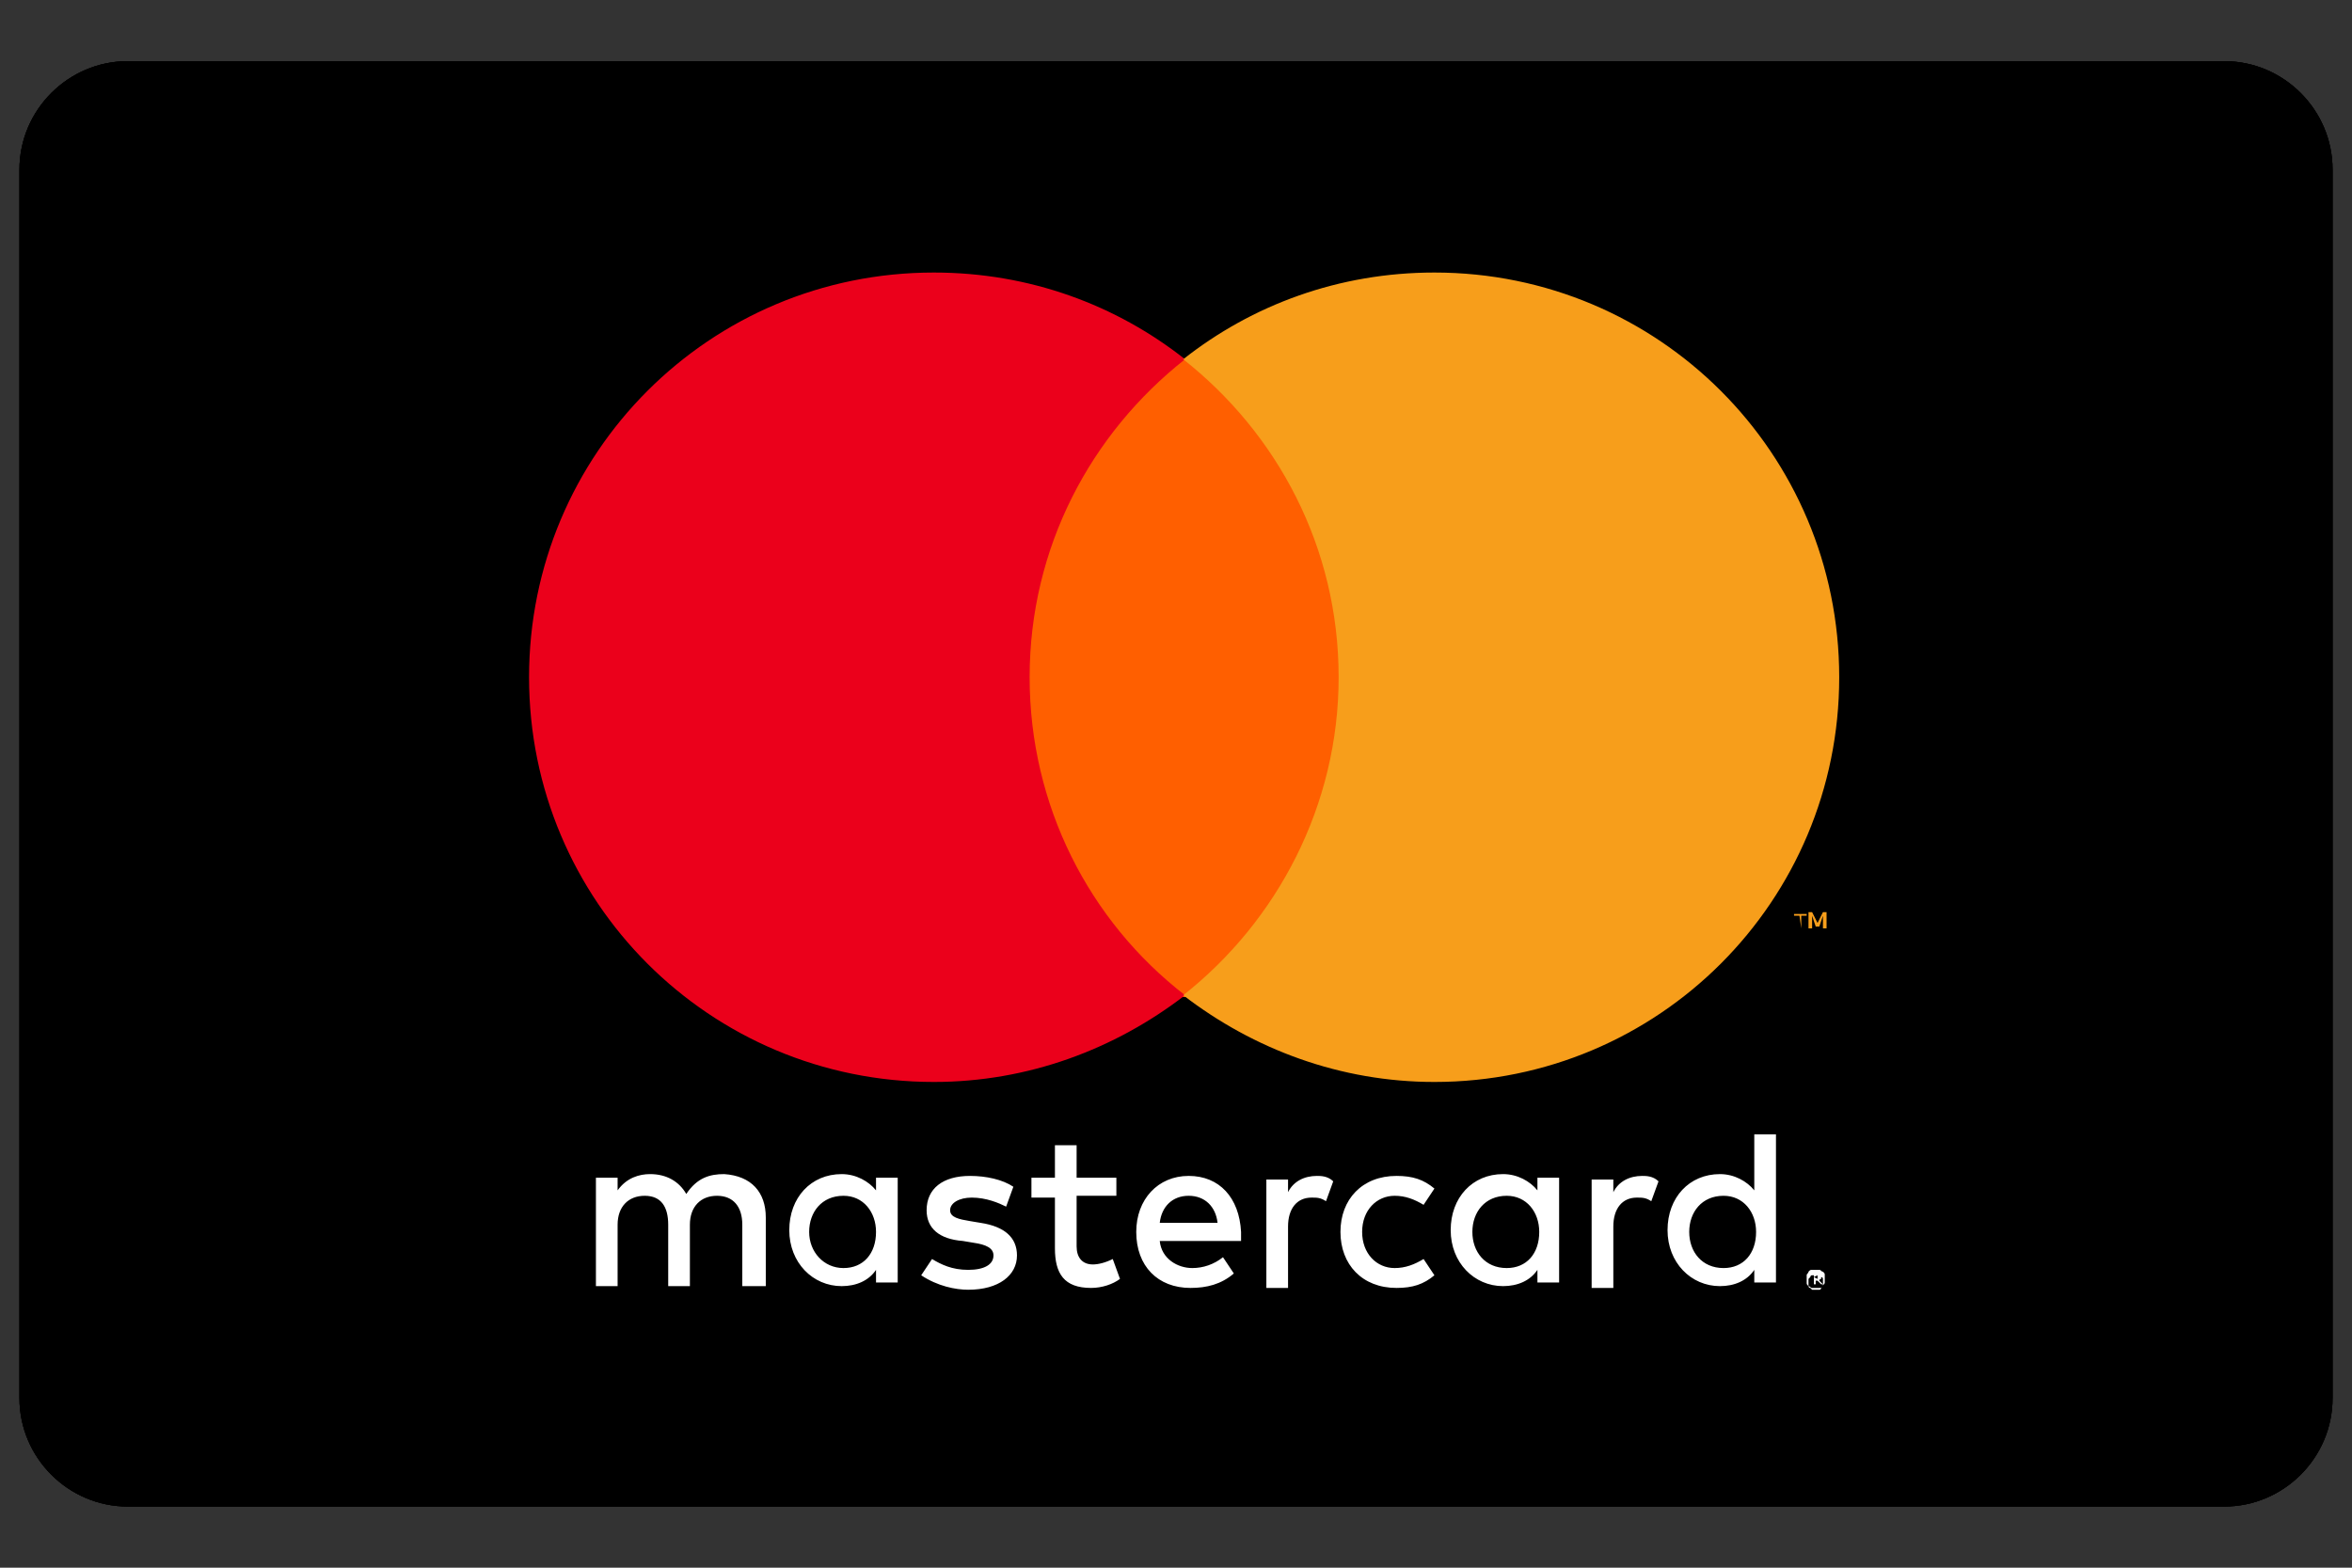 <?xml version="1.0" encoding="UTF-8" standalone="no"?>
<svg
   xmlns:dc="http://purl.org/dc/elements/1.1/"
   xmlns:cc="http://creativecommons.org/ns#"
   xmlns:rdf="http://www.w3.org/1999/02/22-rdf-syntax-ns#"
   xmlns:svg="http://www.w3.org/2000/svg"
   xmlns="http://www.w3.org/2000/svg"
   xmlns:xlink="http://www.w3.org/1999/xlink"
   xmlns:sodipodi="http://sodipodi.sourceforge.net/DTD/sodipodi-0.dtd"
   xmlns:inkscape="http://www.inkscape.org/namespaces/inkscape"
   id="Layer_1"
   version="1.1"
   viewBox="0 0 600 400"
   xml:space="preserve"
   sodipodi:docname="mastercard.svg"
   width="600"
   height="400"
   inkscape:version="1.0.1 (1.0.1+r75)"><rect x="0" y="0" width="600" height="400" fill="#333333" stroke="none"/><defs
     id="defs3793" /><sodipodi:namedview
     pagecolor="#ffffff"
     bordercolor="#666666"
     borderopacity="1"
     objecttolerance="10"
     gridtolerance="10"
     guidetolerance="10"
     inkscape:pageopacity="0"
     inkscape:pageshadow="2"
     inkscape:window-width="1366"
     inkscape:window-height="721"
     id="namedview3791"
     showgrid="false"
     inkscape:zoom="0.78444659"
     inkscape:cx="259.70874"
     inkscape:cy="143.87209"
     inkscape:window-x="0"
     inkscape:window-y="22"
     inkscape:window-maximized="1"
     inkscape:current-layer="Layer_1" /><style
     type="text/css"
     id="style3711">
	.st0{clip-path:url(#SVGID_3_);stroke:#000000;stroke-width:2;stroke-miterlimit:10;}
	.st1{clip-path:url(#SVGID_5_);fill:#FFFFFF;}
	.st2{clip-path:url(#SVGID_7_);fill:#FF5F00;}
	.st3{clip-path:url(#SVGID_9_);fill:#EB001B;}
	.st4{clip-path:url(#SVGID_11_);fill:#F79E1B;}
	.st5{clip-path:url(#SVGID_13_);fill:#F79E1B;}
</style><g
     id="g3788"
     transform="matrix(4.61,0,0,4.61,-59.579,-95.039)"
     style="stroke-width:0.217"><g
       id="g3726"
       style="stroke-width:0.217"><g
         id="g3714"
         style="stroke-width:0.217"><path
           d="m 14,30 c 0,-3.3 2.7,-6 6,-6 h 116 c 3.3,0 6,2.7 6,6 v 68 c 0,3.3 -2.7,6 -6,6 H 20 c -3.3,0 -6,-2.7 -6,-6 z"
           id="SVGID_1_"
           style="stroke-width:0.217" /></g><g
         id="g3724"
         style="stroke-width:0.217"><defs
           id="defs3717"><path
             d="m 14,30 c 0,-3.3 2.7,-6 6,-6 h 116 c 3.3,0 6,2.7 6,6 v 68 c 0,3.3 -2.7,6 -6,6 H 20 c -3.3,0 -6,-2.7 -6,-6 z"
             id="SVGID_2_" /></defs><clipPath
           id="SVGID_3_"><use
             style="overflow:visible"
             xlink:href="#SVGID_2_"
             id="use3719"
             x="0"
             y="0"
             width="100%"
             height="100%" /></clipPath><path
           class="st0"
           d="m 14,30 c 0,-3.3 2.7,-6 6,-6 h 116 c 3.3,0 6,2.7 6,6 v 68 c 0,3.3 -2.7,6 -6,6 H 20 c -3.3,0 -6,-2.7 -6,-6 z"
           clip-path="url(#SVGID_3_)"
           id="path3722" /></g></g><g
       id="g3738"
       style="stroke-width:0.217"><g
         id="g3736"
         style="stroke-width:0.217"><defs
           id="defs3729"><path
             d="M 55.3,91.8 V 88 c 0,-1.4 -0.8,-2.3 -2.3,-2.4 -0.8,0 -1.5,0.2 -2.1,1.1 -0.4,-0.7 -1.1,-1.1 -2,-1.1 -0.6,0 -1.3,0.2 -1.8,0.9 v -0.7 h -1.2 v 6 h 1.2 v -3.4 c 0,-1 0.6,-1.6 1.5,-1.6 0.9,0 1.3,0.6 1.3,1.6 v 3.4 h 1.2 v -3.4 c 0,-1 0.6,-1.6 1.5,-1.6 0.9,0 1.4,0.6 1.4,1.6 v 3.4 z m 19.4,-6 H 72.5 V 84 h -1.2 v 1.8 H 70 v 1.1 h 1.3 v 2.8 c 0,1.4 0.5,2.2 2,2.2 0.6,0 1.2,-0.2 1.6,-0.5 l -0.4,-1.1 c -0.4,0.2 -0.8,0.3 -1.1,0.3 -0.6,0 -0.9,-0.4 -0.9,-1 v -2.8 h 2.2 z m 11.1,-0.1 c -0.7,0 -1.3,0.3 -1.6,0.9 V 85.9 H 83 v 6 h 1.2 v -3.4 c 0,-1 0.5,-1.6 1.3,-1.6 0.3,0 0.5,0 0.8,0.2 L 86.7,86 C 86.4,85.7 86,85.7 85.8,85.7 Z M 69,86.3 c -0.6,-0.4 -1.5,-0.6 -2.4,-0.6 -1.5,0 -2.4,0.7 -2.4,1.9 0,1 0.7,1.6 2,1.7 l 0.6,0.1 c 0.7,0.1 1.1,0.3 1.1,0.7 0,0.5 -0.5,0.8 -1.4,0.8 -0.9,0 -1.5,-0.3 -2,-0.6 l -0.6,0.9 c 0.9,0.6 1.9,0.8 2.6,0.8 1.7,0 2.7,-0.8 2.7,-1.9 0,-1 -0.7,-1.6 -2,-1.8 L 66.6,88.2 C 66,88.1 65.5,88 65.5,87.6 c 0,-0.4 0.5,-0.7 1.2,-0.7 0.8,0 1.5,0.3 1.9,0.5 z m 18.1,2.5 c 0,1.8 1.2,3.1 3.1,3.1 0.9,0 1.5,-0.2 2.1,-0.7 l -0.6,-0.9 c -0.5,0.3 -1,0.5 -1.6,0.5 -1,0 -1.8,-0.8 -1.8,-2 0,-1.2 0.8,-2 1.8,-2 0.6,0 1.1,0.2 1.6,0.5 l 0.6,-0.9 c -0.6,-0.5 -1.2,-0.7 -2.1,-0.7 -1.9,0 -3.1,1.3 -3.1,3.1 z m -8.4,-3.1 c -1.7,0 -2.9,1.3 -2.9,3.1 0,1.9 1.2,3.1 3,3.1 0.9,0 1.7,-0.2 2.4,-0.8 l -0.6,-0.9 c -0.5,0.4 -1.1,0.6 -1.7,0.6 -0.8,0 -1.7,-0.5 -1.8,-1.5 h 4.5 c 0,-0.2 0,-0.3 0,-0.5 -0.1,-1.9 -1.2,-3.1 -2.9,-3.1 z m 0,1.1 c 0.9,0 1.5,0.6 1.6,1.5 h -3.2 c 0.1,-0.9 0.7,-1.5 1.6,-1.5 z m -16.1,2 v -3 h -1.2 v 0.7 C 61,86 60.3,85.6 59.5,85.6 c -1.7,0 -2.9,1.3 -2.9,3.1 0,1.8 1.3,3.1 2.9,3.1 0.8,0 1.5,-0.3 1.9,-0.9 v 0.7 h 1.2 z m -4.9,0 c 0,-1.1 0.7,-2 1.9,-2 1.1,0 1.8,0.9 1.8,2 0,1.2 -0.7,2 -1.8,2 -1.1,0 -1.9,-0.9 -1.9,-2 z m 46.1,-3.1 c -0.7,0 -1.3,0.3 -1.6,0.9 V 85.9 H 101 v 6 h 1.2 v -3.4 c 0,-1 0.5,-1.6 1.3,-1.6 0.3,0 0.5,0 0.8,0.2 l 0.4,-1.1 c -0.3,-0.3 -0.7,-0.3 -0.9,-0.3 z m 9.6,5.2 c 0.1,0 0.2,0 0.2,0 0.1,0 0.1,0.1 0.2,0.1 0.1,0.1 0.1,0.1 0.1,0.2 0,0.1 0,0.1 0,0.2 0,0.1 0,0.2 0,0.2 0,0.1 -0.1,0.1 -0.1,0.2 -0.1,0.1 -0.1,0.1 -0.2,0.1 -0.1,0 -0.2,0 -0.2,0 -0.1,0 -0.2,0 -0.2,0 -0.1,0 -0.1,-0.1 -0.2,-0.1 -0.1,-0.1 -0.1,-0.1 -0.1,-0.2 0,-0.1 0,-0.1 0,-0.2 0,-0.1 0,-0.2 0,-0.2 0,-0.1 0.1,-0.1 0.1,-0.2 0.1,-0.1 0.1,-0.1 0.2,-0.1 0,0 0.1,0 0.2,0 z m 0,1.1 c 0.1,0 0.1,0 0.2,0 0.1,0 0.1,-0.1 0.1,-0.1 l 0.1,-0.1 c 0,-0.1 0,-0.1 0,-0.2 0,-0.1 0,-0.1 0,-0.2 0,-0.1 -0.1,-0.1 -0.1,-0.1 l -0.1,-0.1 c -0.1,0 -0.1,0 -0.2,0 -0.1,0 -0.1,0 -0.2,0 -0.1,0 -0.1,0.1 -0.1,0.1 l -0.1,0.1 c 0,0.1 0,0.1 0,0.2 0,0.1 0,0.1 0,0.2 0,0.1 0.1,0.1 0.1,0.1 l 0.1,0.1 c 0.1,0 0.1,0 0.2,0 z m 0,-0.8 c 0.1,0 0.1,0 0.2,0 l 0.1,0.1 v 0.1 c 0,0 -0.1,0 -0.1,0.1 l 0.2,0.2 h -0.1 l -0.2,-0.2 h -0.1 v 0.2 h -0.1 v -0.6 h 0.1 z m -0.1,0.1 v 0 0 l 0.2,0.1 c 0,0 0,0 0,-0.1 0,0 0,0 0,-0.1 0,0 0,0 -0.2,0.1 z M 99.2,88.8 v -3 H 98 v 0.7 c -0.4,-0.5 -1.1,-0.9 -1.9,-0.9 -1.7,0 -2.9,1.3 -2.9,3.1 0,1.8 1.3,3.1 2.9,3.1 0.8,0 1.5,-0.3 1.9,-0.9 v 0.7 h 1.2 z m -4.8,0 c 0,-1.1 0.7,-2 1.9,-2 1.1,0 1.8,0.9 1.8,2 0,1.2 -0.7,2 -1.8,2 -1.2,0 -1.9,-0.9 -1.9,-2 z m 16.8,0 V 83.4 H 110 v 3.1 c -0.4,-0.5 -1.1,-0.9 -1.9,-0.9 -1.7,0 -2.9,1.3 -2.9,3.1 0,1.8 1.3,3.1 2.9,3.1 0.8,0 1.5,-0.3 1.9,-0.9 v 0.7 h 1.2 z m -4.8,0 c 0,-1.1 0.7,-2 1.9,-2 1.1,0 1.8,0.9 1.8,2 0,1.2 -0.7,2 -1.8,2 -1.2,0 -1.9,-0.9 -1.9,-2 z"
             id="SVGID_4_" /></defs><clipPath
           id="SVGID_5_"><use
             style="overflow:visible"
             xlink:href="#SVGID_4_"
             id="use3731"
             x="0"
             y="0"
             width="100%"
             height="100%" /></clipPath><rect
           class="st1"
           height="18.7"
           width="78.1"
           x="40.9"
           y="78.4"
           clip-path="url(#SVGID_5_)"
           id="rect3734"
           style="stroke-width:0.217" /></g></g><g
       id="g3750"
       style="stroke-width:0.217"><g
         id="g3748"
         style="stroke-width:0.217"><defs
           id="defs3741"><rect
             height="35.3"
             id="SVGID_6_"
             width="21.6"
             x="67.6"
             y="40.5" /></defs><clipPath
           id="SVGID_7_"><use
             style="overflow:visible"
             xlink:href="#SVGID_6_"
             id="use3743"
             x="0"
             y="0"
             width="100%"
             height="100%" /></clipPath><rect
           class="st2"
           height="45.3"
           width="31.6"
           x="62.6"
           y="35.5"
           clip-path="url(#SVGID_7_)"
           id="rect3746"
           style="stroke-width:0.217" /></g></g><g
       id="g3762"
       style="stroke-width:0.217"><g
         id="g3760"
         style="stroke-width:0.217"><defs
           id="defs3753"><path
             d="m 69.9,58.1 c 0,-7.2 3.4,-13.5 8.6,-17.6 -3.8,-3 -8.6,-4.8 -13.9,-4.8 -12.4,0 -22.4,10 -22.4,22.4 0,12.4 10,22.4 22.4,22.4 5.2,0 10,-1.8 13.9,-4.8 -5.3,-4.1 -8.6,-10.5 -8.6,-17.6"
             id="SVGID_8_" /></defs><clipPath
           id="SVGID_9_"><use
             style="overflow:visible"
             xlink:href="#SVGID_8_"
             id="use3755"
             x="0"
             y="0"
             width="100%"
             height="100%" /></clipPath><rect
           class="st3"
           height="54.9"
           width="46.3"
           x="37.1"
           y="30.7"
           clip-path="url(#SVGID_9_)"
           id="rect3758"
           style="stroke-width:0.217" /></g></g><g
       id="g3774"
       style="stroke-width:0.217"><g
         id="g3772"
         style="stroke-width:0.217"><defs
           id="defs3765"><path
             d="m 112.6,72 v -0.7 h 0.3 v -0.1 h -0.7 v 0.1 h 0.3 z m 1.4,0 v -0.9 h -0.2 l -0.3,0.6 -0.3,-0.6 H 113 V 72 h 0.2 v -0.7 l 0.2,0.6 h 0.2 l 0.2,-0.6 V 72 Z"
             id="SVGID_10_" /></defs><clipPath
           id="SVGID_11_"><use
             style="overflow:visible"
             xlink:href="#SVGID_10_"
             id="use3767"
             x="0"
             y="0"
             width="100%"
             height="100%" /></clipPath><rect
           class="st4"
           height="10.9"
           width="11.9"
           x="107.1"
           y="66.1"
           clip-path="url(#SVGID_11_)"
           id="rect3770"
           style="stroke-width:0.217" /></g></g><g
       id="g3786"
       style="stroke-width:0.217"><g
         id="g3784"
         style="stroke-width:0.217"><defs
           id="defs3777"><path
             d="m 114.7,58.1 c 0,12.4 -10,22.4 -22.4,22.4 -5.2,0 -10,-1.8 -13.9,-4.8 5.2,-4.1 8.6,-10.5 8.6,-17.6 0,-7.2 -3.4,-13.5 -8.6,-17.6 3.8,-3 8.6,-4.8 13.9,-4.8 12.4,0 22.4,10 22.4,22.4"
             id="SVGID_12_" /></defs><clipPath
           id="SVGID_13_"><use
             style="overflow:visible"
             xlink:href="#SVGID_12_"
             id="use3779"
             x="0"
             y="0"
             width="100%"
             height="100%" /></clipPath><rect
           class="st5"
           height="54.9"
           width="46.3"
           x="73.4"
           y="30.7"
           clip-path="url(#SVGID_13_)"
           id="rect3782"
           style="stroke-width:0.217" /></g></g></g></svg>
